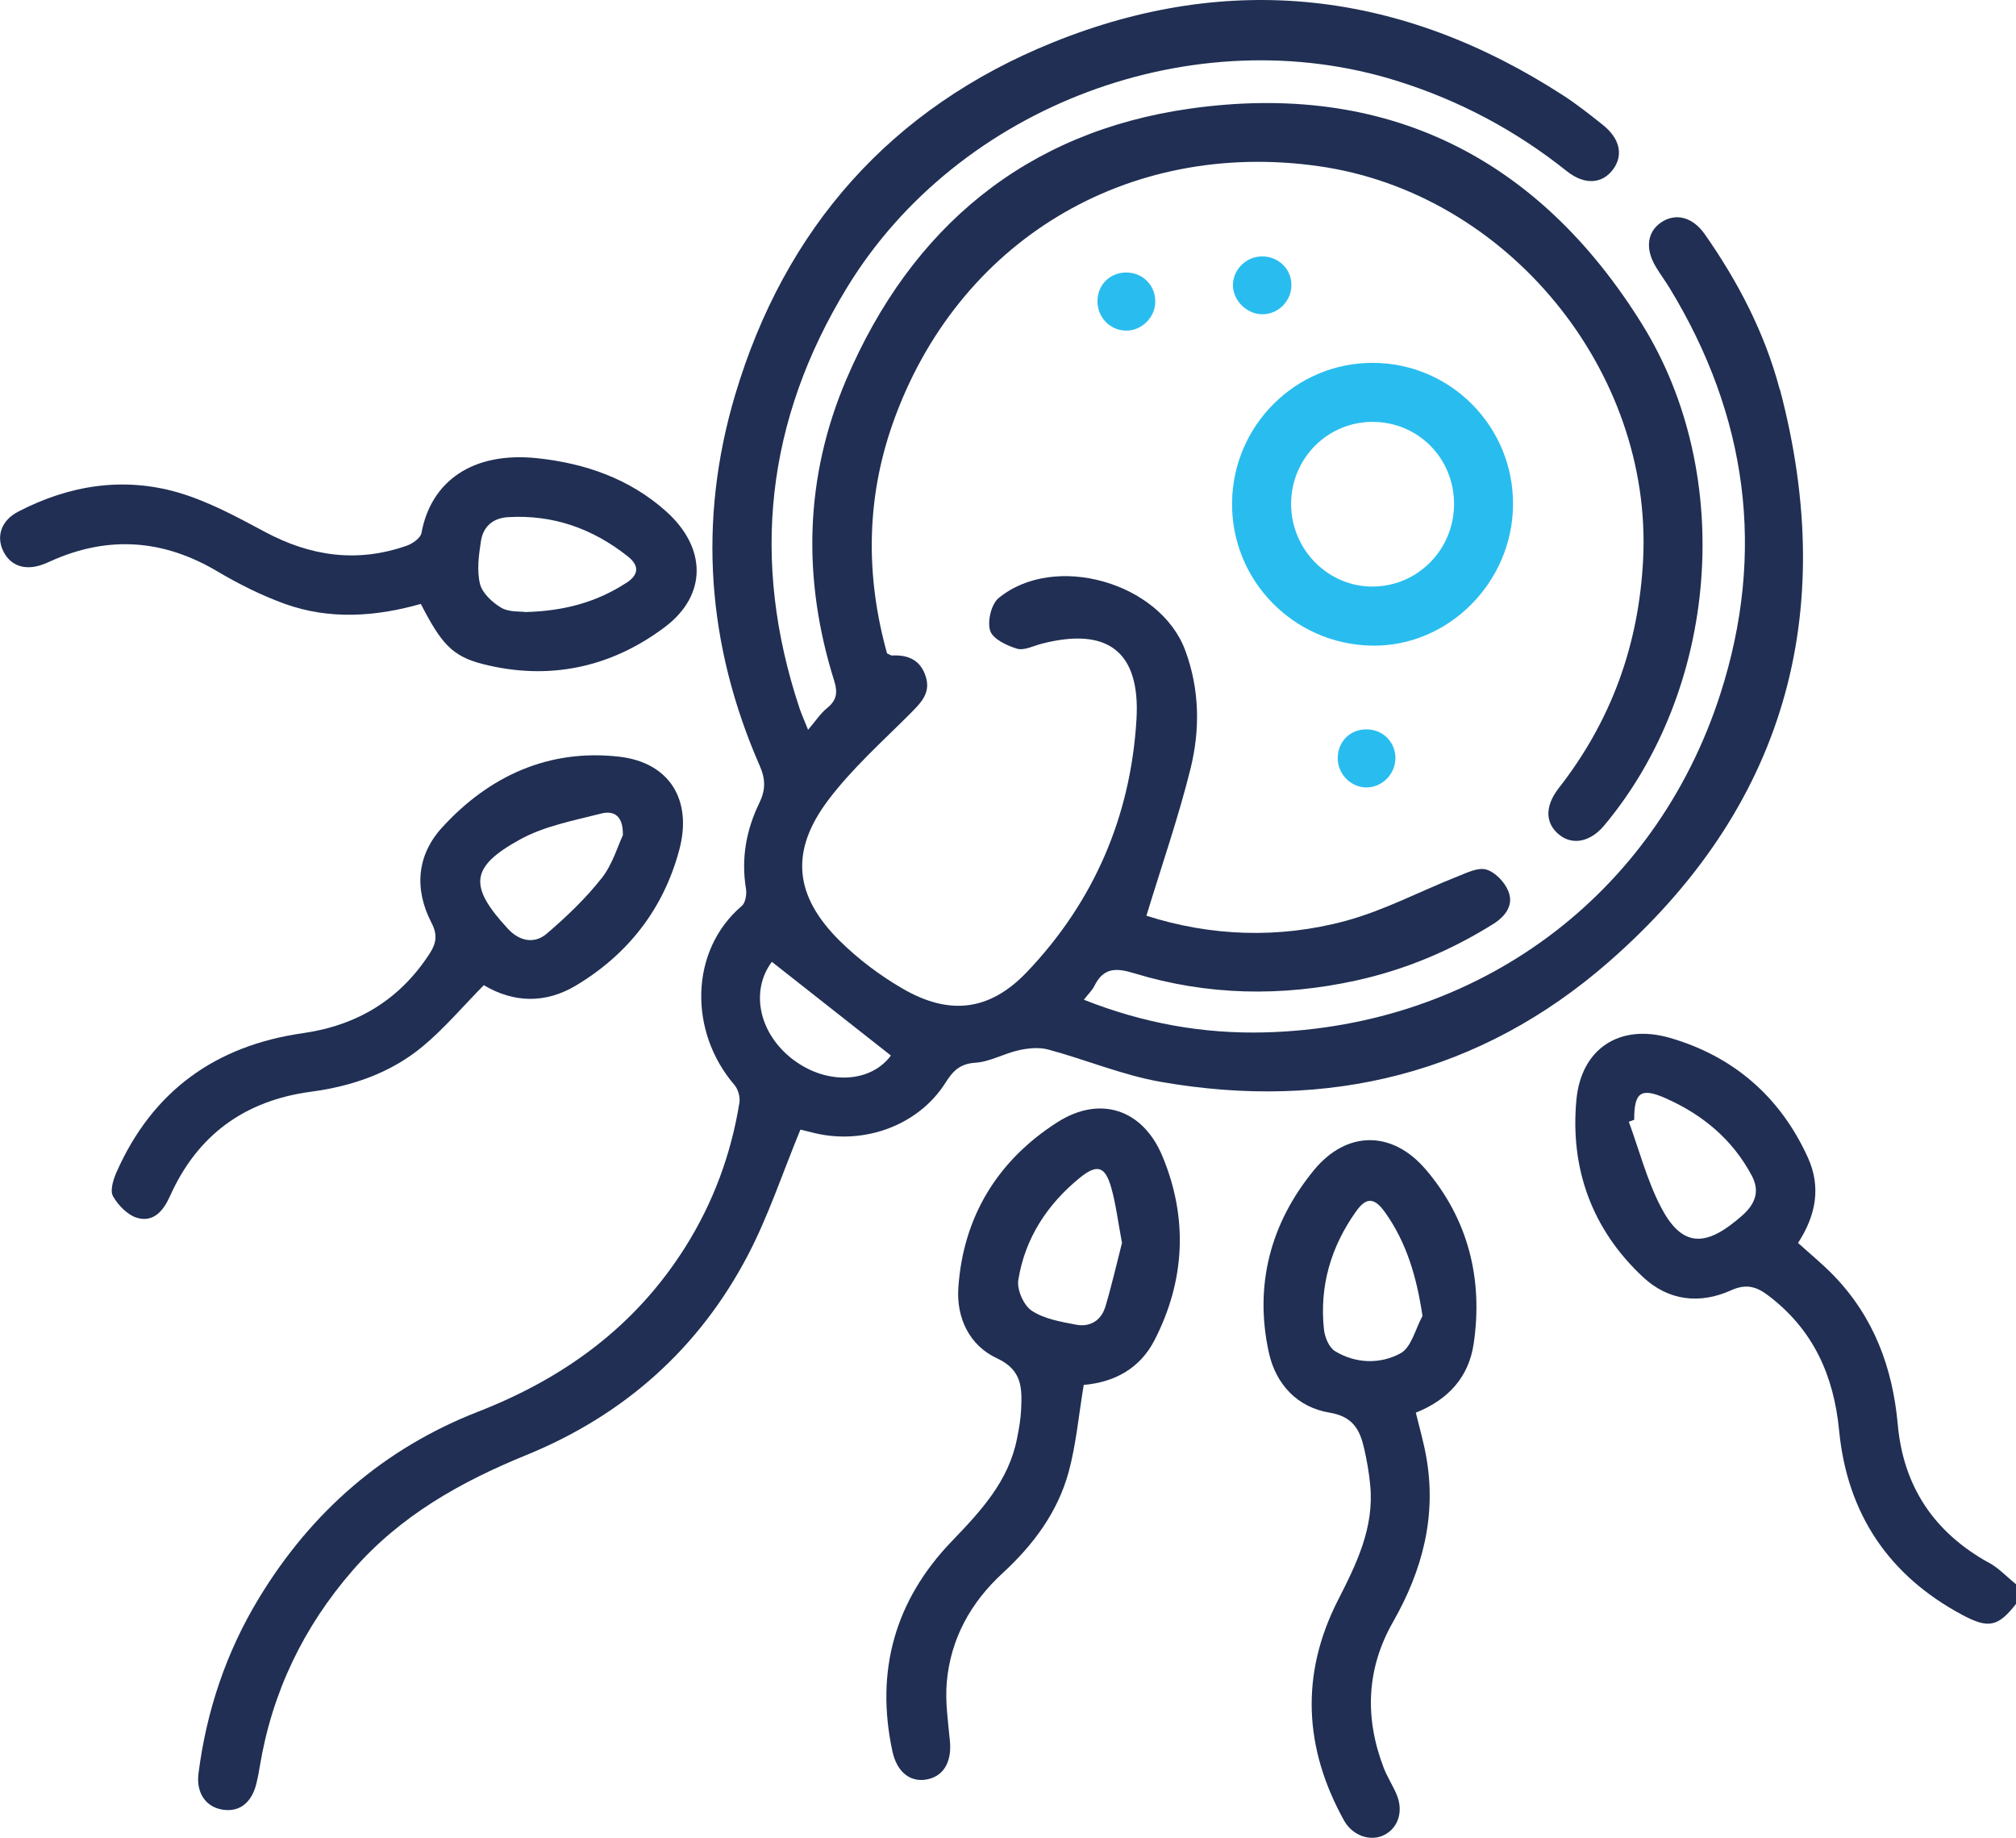 <?xml version="1.0" encoding="UTF-8"?>
<svg id="katman_1" data-name="katman 1" xmlns="http://www.w3.org/2000/svg" viewBox="0 0 345.11 314.57">
  <defs>
    <style>
      .cls-1 {
        fill: #29bdef;
      }

      .cls-1, .cls-2 {
        stroke-width: 0px;
      }

      .cls-2 {
        fill: #202f53;
      }
    </style>
  </defs>
  <path class="cls-2" d="M340.48,267.5c-9.37-5.18-14.65-13.04-15.61-23.67-.87-9.71-4.09-18.36-10.92-25.45-1.91-1.99-4.07-3.74-6.15-5.63,3.09-4.76,3.96-9.6,1.68-14.62-4.73-10.43-12.81-17.37-23.65-20.49-8.58-2.47-15.14,1.85-15.97,10.58-1.11,11.75,2.63,22.2,11.41,30.38,4.35,4.06,9.71,4.67,15.06,2.26,2.61-1.18,4.37-.64,6.4.91,7.67,5.82,11.19,13.66,12.1,23.09,1.38,14.23,8.48,24.83,21.13,31.58,4.46,2.38,6.1,1.99,9.15-1.9v-3.37c-1.54-1.24-2.93-2.75-4.63-3.69ZM298.97,207.35c-.53.57-1.15,1.07-1.75,1.57-5.67,4.66-9.5,4.23-12.9-2.32-2.38-4.58-3.7-9.71-5.49-14.59.3-.11.61-.22.92-.34-.01-4.69,1.12-5.57,5.38-3.69,6.31,2.8,11.42,7.01,14.74,13.23,1.25,2.34.8,4.3-.89,6.13Z"/>
  <path class="cls-2" d="M304.65,66.61c-2.55-9.62-7.12-18.39-12.83-26.54-2.09-2.97-5.04-3.69-7.52-1.96-2.33,1.63-2.68,4.48-.88,7.5.74,1.25,1.62,2.42,2.38,3.67,13.33,21.87,16.53,45.21,8.69,69.53-11.16,34.62-41.57,56.94-77.94,57.9-10.6.28-20.88-1.57-31.01-5.59.74-.96,1.42-1.59,1.8-2.36,1.55-3.13,3.67-3.14,6.82-2.17,12.49,3.81,25.21,4.04,37.95,1.25,8.4-1.84,16.24-5.13,23.53-9.7,2.1-1.32,3.53-3.26,2.56-5.61-.63-1.55-2.25-3.26-3.77-3.69-1.44-.42-3.39.58-5.02,1.22-6.33,2.51-12.45,5.76-18.97,7.54-11.59,3.15-23.31,2.63-34.19-.86,2.59-8.52,5.46-16.75,7.55-25.17,1.66-6.71,1.56-13.61-.91-20.26-4.32-11.62-22.38-16.79-31.94-8.94-1.26,1.03-1.96,3.99-1.45,5.59.45,1.4,2.83,2.54,4.58,3.07,1.22.36,2.81-.47,4.22-.84,11.24-2.91,16.93,1.26,16.25,12.92-.98,16.58-7.26,31.2-18.75,43.26-6.4,6.72-13.33,7.5-21.37,2.8-3.84-2.24-7.51-5-10.67-8.12-7.79-7.71-8.58-15.31-2.01-24.06,4.07-5.41,9.25-10.02,14.06-14.84,1.83-1.84,3.57-3.53,2.66-6.36-.88-2.79-2.99-3.74-5.76-3.59-.2.01-.41-.16-.86-.36-3.65-13.08-3.61-26.27.93-39.23,10.99-31.32,40.2-48.87,73.07-44.15,32.16,4.61,57.06,34.97,55.43,67.3-.74,14.61-5.44,27.61-14.43,39.12-2.49,3.19-2.32,6.13.13,8.05,2.28,1.79,5.3,1.15,7.62-1.62,19.57-23.36,22.57-59.96,6.49-85.83-17.82-28.68-43.9-41.61-77.36-36.89-28.09,3.96-47.71,20.32-58.83,46.3-7.19,16.81-7.58,34.23-2.08,51.7.63,2.01.37,3.32-1.26,4.63-1.11.9-1.92,2.17-3.23,3.7-.66-1.66-1.11-2.65-1.46-3.68-8.42-25.28-5.75-49.32,8.15-72.06,19.06-31.2,59.45-46.26,94.26-35.29,10.62,3.34,20.24,8.47,28.94,15.41,3.09,2.46,6.14,2.17,7.97-.38,1.73-2.42,1.09-5.25-1.84-7.57-2.2-1.74-4.4-3.5-6.76-5.02C240.04-1.52,210.66-5.03,180.24,7.26c-27.64,11.17-45.89,31.73-54.41,60.38-6.4,21.57-4.8,42.84,4.24,63.47.99,2.25,1,4.09-.07,6.3-2.26,4.63-3.15,9.54-2.3,14.72.16.95-.09,2.41-.73,2.95-8.9,7.57-9.13,21.47-1.24,30.63.63.73,1,2.07.85,3.02-1.43,8.85-4.48,17.11-9.26,24.71-8.52,13.55-20.68,22.42-35.45,28.18-16.14,6.29-28.57,17.14-37.54,31.92-5.61,9.24-8.98,19.29-10.35,30-.42,3.2,1.13,5.61,3.86,6.16,2.99.6,5.18-.98,6.04-4.37.24-.97.43-1.97.59-2.97,2.11-12.72,7.46-23.86,15.93-33.6,8.13-9.33,18.45-15.12,29.71-19.71,16.73-6.83,29.57-18.24,37.94-34.25,3.5-6.7,5.89-13.98,8.97-21.45.51.13,1.48.37,2.45.6,8.59,2.05,17.84-1.4,22.4-8.65,1.3-2.04,2.49-3.24,5.13-3.4,2.49-.17,4.88-1.58,7.38-2.13,1.61-.36,3.45-.55,5.01-.14,6.48,1.74,12.77,4.4,19.34,5.55,28.66,5.01,54.81-1.43,76.68-20.55,30.04-26.25,39.49-59.43,29.27-98.04ZM135.88,181.46c-6.02-4.51-7.47-11.86-3.75-16.83,6.78,5.34,13.57,10.69,20.38,16.04-3.38,4.6-10.77,5.15-16.63.78Z"/>
  <path class="cls-2" d="M244.05,200.16c-5.73-6.71-13.54-6.68-19.14.15-7.4,9.03-10.24,19.63-7.7,31.21,1.2,5.45,4.9,9.38,10.41,10.28,3.99.66,5.17,2.94,5.9,6.11.47,2.07.84,4.17,1.04,6.28.71,7.29-2.34,13.48-5.54,19.75-6.44,12.66-5.8,25.29,1.05,37.65,1.45,2.63,4.53,3.67,6.86,2.51,2.44-1.21,3.36-4.09,2.15-6.95-.66-1.55-1.59-2.98-2.2-4.54-3.3-8.56-2.98-16.98,1.58-24.98,5.07-8.88,7.52-18.2,5.67-28.4-.43-2.41-1.12-4.78-1.76-7.43,5.64-2.26,9.06-6.15,9.9-11.78,1.64-11.09-.93-21.32-8.21-29.86ZM239.75,231.64c-3.46,1.88-7.67,1.8-11.23-.38-1.02-.63-1.74-2.39-1.88-3.71-.79-7.42,1.2-14.18,5.52-20.23,1.74-2.44,3.12-2.37,4.94.19,3.67,5.16,5.4,10.98,6.41,17.74-1.21,2.2-1.9,5.38-3.76,6.39Z"/>
  <path class="cls-2" d="M105.99,129.52c-12.04-1.37-22.25,3.29-30.32,12.13-4.34,4.76-4.78,10.56-1.8,16.31,1.04,2.01.84,3.44-.29,5.21-5.14,7.96-12.45,12.35-21.76,13.68-14.93,2.13-25.72,9.89-31.87,23.78-.55,1.26-1.15,3.14-.61,4.11.87,1.55,2.49,3.22,4.12,3.71,2.8.82,4.5-1.18,5.61-3.65,4.69-10.52,12.81-16.43,24.2-17.94,7.02-.94,13.62-3.21,19.09-7.75,3.67-3.05,6.8-6.76,10.46-10.48,5.15,3.06,10.6,3.17,15.82.03,8.94-5.37,14.99-13.18,17.66-23.26,2.24-8.47-1.68-14.89-10.29-15.88ZM102.97,150.34c-2.73,3.47-6,6.58-9.36,9.46-2.13,1.83-4.69,1.3-6.64-.8-6.79-7.33-6.49-10.6,2.01-15.29,4.19-2.32,9.21-3.25,13.94-4.46,1.6-.41,3.79-.21,3.71,3.71-.88,1.86-1.78,5.01-3.66,7.4Z"/>
  <path class="cls-2" d="M114,87.5c-6.24-5.57-13.84-8.2-22.03-9.07-11.01-1.17-18.19,3.9-19.82,12.8-.16.86-1.51,1.82-2.51,2.17-8.44,2.97-16.45,1.84-24.29-2.36-4.8-2.57-9.71-5.24-14.9-6.75-9.42-2.72-18.67-1.22-27.36,3.3-2.86,1.49-3.78,4.19-2.53,6.75,1.2,2.46,3.63,3.34,6.52,2.36.53-.18,1.05-.4,1.55-.63,9.84-4.44,19.3-3.78,28.6,1.74,3.63,2.15,7.48,4.08,11.45,5.52,7.73,2.8,15.63,2.23,23.36.04,3.5,6.8,5.36,8.94,10.56,10.28,11.34,2.9,21.96.63,31.19-6.3,7.32-5.49,7.19-13.62.22-19.84ZM107.21,99.77c-5.01,3.25-10.53,4.82-17.26,4.99-.91-.14-2.82.05-4.15-.74-1.53-.91-3.25-2.5-3.64-4.1-.55-2.3-.2-4.9.17-7.3.37-2.45,2.02-3.94,4.61-4.1,7.74-.47,14.54,1.96,20.55,6.73,2.05,1.63,1.8,3.18-.28,4.53Z"/>
  <path class="cls-2" d="M198.98,197.88c-3.36-8.04-10.7-10.45-17.99-5.78-10.19,6.51-16.12,16.14-16.94,28.36-.34,5.12,1.91,9.86,6.61,12.03,4.36,2.01,4.31,5.16,4.14,8.76-.07,1.67-.37,3.34-.7,4.98-1.44,7.32-6.21,12.42-11.18,17.59-9.71,10.1-13.12,22.19-10.15,35.95.76,3.51,2.99,5.29,5.76,4.83,2.98-.49,4.43-3,4.08-6.61-.32-3.33-.82-6.72-.54-10.02.65-7.46,4.09-13.67,9.59-18.73,5.22-4.8,9.39-10.39,11.27-17.26,1.28-4.7,1.71-9.65,2.59-14.93,5.21-.45,9.59-2.77,12.1-7.63,5.29-10.26,5.76-20.99,1.36-31.54ZM189.2,223.71c-.7,2.34-2.64,3.48-4.99,3.03-2.61-.5-5.46-.98-7.59-2.39-1.38-.91-2.57-3.61-2.3-5.26,1.14-7.13,4.93-12.92,10.5-17.47,3.01-2.45,4.38-2.02,5.43,1.74.78,2.78,1.12,5.69,1.82,9.38-.84,3.25-1.72,7.15-2.86,10.98Z"/>
  <path class="cls-1" d="M235,62.11c-13.15-.03-23.93,10.65-24.09,23.88-.16,13.32,10.49,24.26,23.87,24.52,13.07.26,24.14-10.76,24.23-24.12.09-13.37-10.67-24.26-24.01-24.28ZM235.08,100.4c-7.71.09-14.09-6.34-14.06-14.19.03-7.73,6.19-13.95,13.85-14,7.86-.04,14.08,6.21,14.04,14.12-.03,7.73-6.17,13.98-13.83,14.07Z"/>
  <path class="cls-1" d="M221.07,48.6c.11,2.83-2.2,5.22-5.01,5.19-2.63-.02-4.97-2.34-5-4.94-.03-2.65,2.21-4.91,4.9-4.96,2.76-.06,5.01,2.01,5.11,4.71Z"/>
  <path class="cls-1" d="M197.77,51.75c-.08,2.67-2.41,4.9-5.05,4.84-2.84-.06-5.01-2.46-4.84-5.34.16-2.76,2.37-4.72,5.16-4.6,2.75.12,4.81,2.34,4.72,5.09Z"/>
  <path class="cls-1" d="M238.87,129.64c.07,2.68-2.07,5.01-4.73,5.14-2.63.13-4.99-2.03-5.13-4.71-.15-2.95,1.95-5.21,4.86-5.23,2.78-.01,4.93,2.05,5.01,4.8Z"/>
</svg>